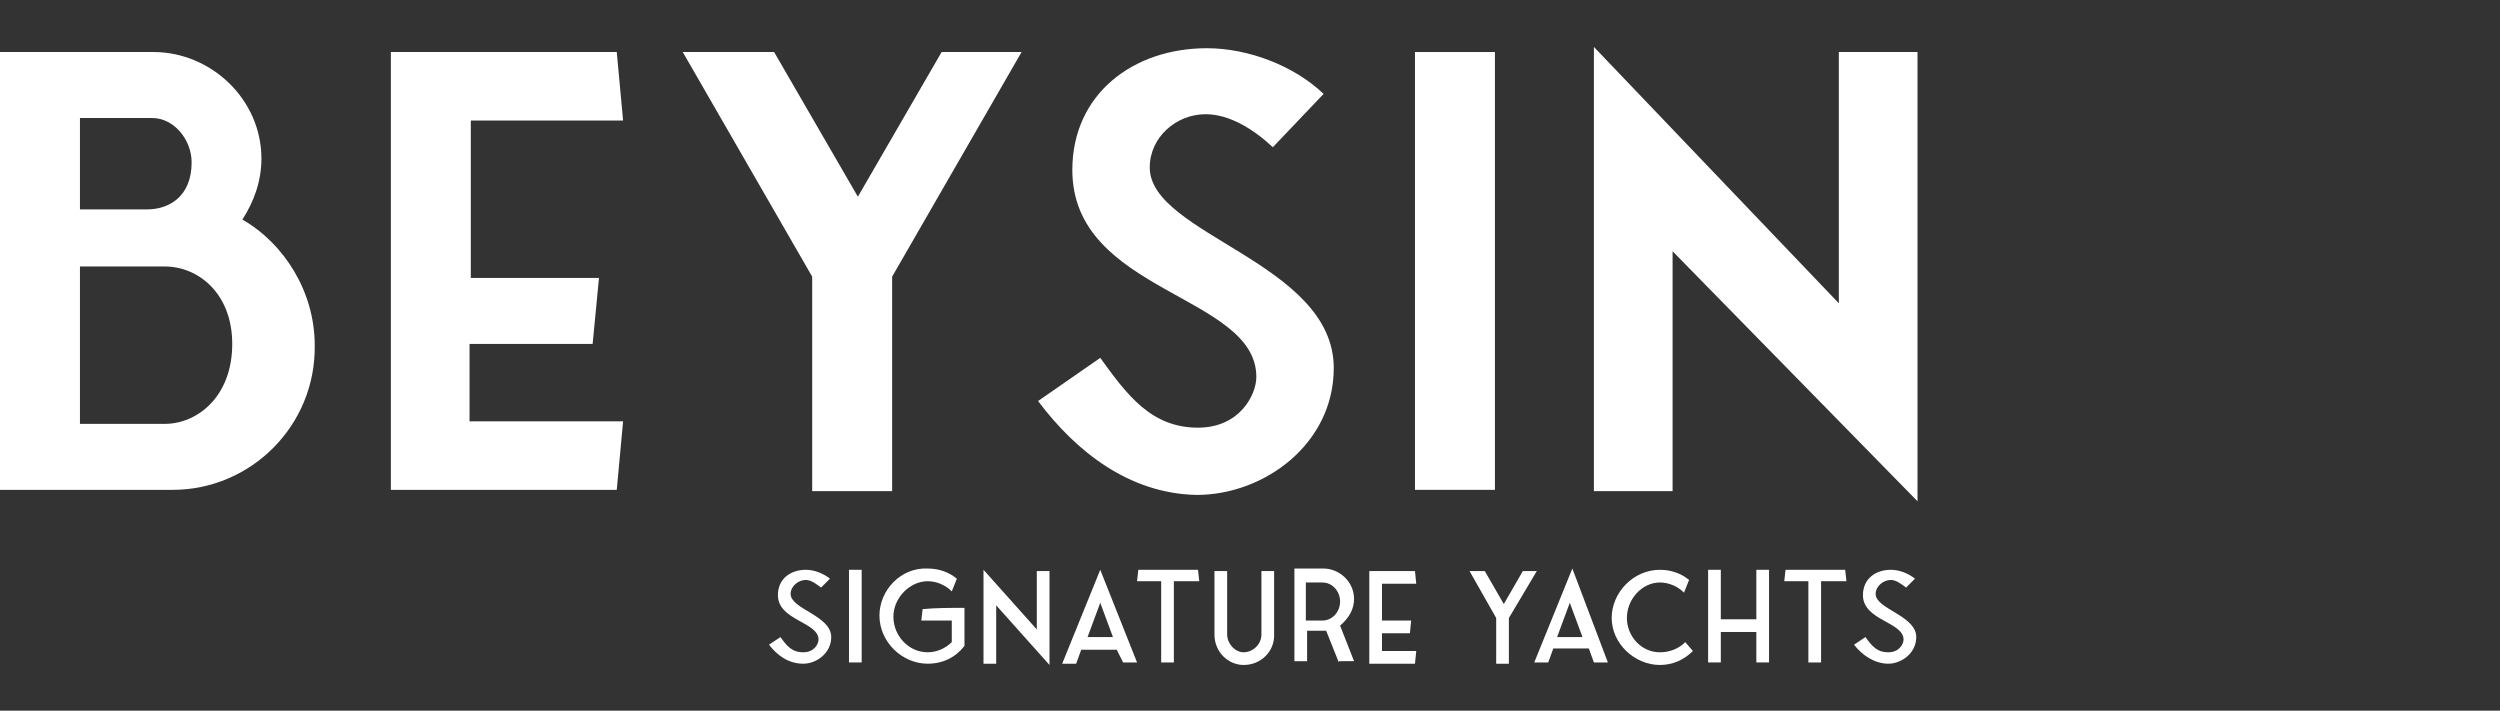<?xml version="1.0" encoding="utf-8"?>
<!-- Generator: Adobe Illustrator 28.3.0, SVG Export Plug-In . SVG Version: 6.00 Build 0)  -->
<svg version="1.1" id="katman_1" xmlns="http://www.w3.org/2000/svg" xmlns:xlink="http://www.w3.org/1999/xlink" x="0px" y="0px"
	 viewBox="0 0 197 56" style="enable-background:new 0 0 197 56;" xml:space="preserve">
<rect x="0" y="0" width="197" height="56" fill="#333333" stroke="none"/>
<style type="text/css">
	.st0{fill:#FFFFFF;}
</style>
<g>
	<g>
		<path class="st0" d="M13.6,38.6H0V4.1h12.1c4.5,0,8.5,3.7,8.5,8.4c0,1.8-0.6,3.4-1.5,4.8c3.3,1.9,5.7,5.7,5.7,9.9
			C24.9,33.5,19.8,38.6,13.6,38.6z M6.3,9.3v7.2h5.3c1.7,0,3.5-1,3.5-3.7c0-1.8-1.4-3.5-3.1-3.5H6.3z M13,33.4
			c2.5,0,5.3-2.1,5.3-6.3c0-4-2.7-6.1-5.3-6.1H6.3v12.4H13z"/>
		<path class="st0" d="M37.1,33.2h12l-0.5,5.4H30.8V4.1h17.8l0.5,5.4h-12v12.4h10.1l-0.5,5.2h-9.7V33.2z"/>
		<path class="st0" d="M70.3,21.8v16.9H64V21.8L53.8,4.1H61l6.6,11.4l6.6-11.4h6.3L70.3,21.8z"/>
		<path class="st0" d="M81.8,31.6l4.9-3.4c2.1,2.9,4,5.5,7.7,5.5c3.3,0,4.6-2.6,4.6-4c0-6.5-14.5-6.6-14.5-16.3
			c0-6,4.8-9.6,10.6-9.6c3.3,0,6.9,1.4,9.2,3.6l-4,4.2c-1.5-1.4-3.4-2.6-5.3-2.6c-2.3,0-4.4,1.8-4.4,4.2c0,5.3,14.5,7.5,14.5,15.8
			c0,6-5.5,10-10.8,10C89,38.9,84.8,35.6,81.8,31.6z"/>
		<path class="st0" d="M117.8,38.6h-6.3V4.1h6.3V38.6z"/>
		<path class="st0" d="M131.8,19.8v18.9h-6.2v-35l19.3,20.2V4.1h6.2v35.4L131.8,19.8z"/>
	</g>
	<g>
		<path class="st0" d="M60.6,50.8l0.9-0.6c0.5,0.7,0.9,1.2,1.8,1.2c0.9,0,1.2-0.7,1.2-1c0-1.4-3.2-1.5-3.2-3.5c0-1.3,1-2,2.2-2
			c0.7,0,1.4,0.3,1.9,0.7l-0.7,0.7c-0.4-0.3-0.8-0.6-1.2-0.6c-0.6,0-1.2,0.5-1.2,1.1c0,1.2,3.2,1.7,3.2,3.4c0,1.3-1.2,2.1-2.2,2.1
			C62.1,52.3,61.2,51.6,60.6,50.8z"/>
		<path class="st0" d="M67.9,52.2h-1v-7.3h1V52.2z"/>
		<path class="st0" d="M76,47.9v3c-0.7,0.9-1.7,1.4-2.9,1.4c-2,0-3.8-1.7-3.8-3.8c0-2,1.7-3.8,3.8-3.7c0.9,0,1.7,0.3,2.3,0.8l-0.4,1
			c-0.5-0.5-1.2-0.8-1.9-0.8c-1.4,0-2.7,1.3-2.7,2.8c0,1.5,1.2,2.8,2.7,2.8c0.7,0,1.4-0.3,1.9-0.8v-1.7h-2.4l0.1-0.9
			C73.7,47.9,74.8,47.9,76,47.9z"/>
		<path class="st0" d="M78.5,47.7v4.6h-1v-7.4l4.2,4.7v-4.6h1v7.4L78.5,47.7z"/>
		<path class="st0" d="M89.6,52.2h-1.1L88,51.2h-2.8l-0.4,1.1h-1.1l3-7.4L89.6,52.2z M87.7,50.2l-1-2.7l-1,2.7H87.7z"/>
		<path class="st0" d="M92.5,45.8v6.4h-1v-6.4h-1.9l0.1-0.9h4.7l0.1,0.9H92.5z"/>
		<path class="st0" d="M100.4,50.1c0,1.2-1,2.3-2.4,2.3c-1.2,0-2.3-1-2.3-2.4v-5h1v5c0,0.7,0.6,1.4,1.3,1.4c0.7,0,1.4-0.6,1.4-1.4
			v-5h1V50.1z"/>
		<path class="st0" d="M105.5,52.2l-1-2.5c-0.1,0-0.2,0-0.2,0h-1.3v2.4h-1v-7.3h2.3c1.2,0,2.4,1,2.4,2.4c0,0.8-0.4,1.5-1.1,2.1
			l1.1,2.8H105.5z M104.2,48.9c0.8,0,1.4-0.7,1.4-1.5c0-0.8-0.6-1.5-1.4-1.5h-1.3v3H104.2z"/>
		<path class="st0" d="M108.9,51.3h2.7l-0.1,1h-3.6v-7.3h3.6l0.1,1h-2.7v2.9h2.3l-0.1,1h-2.2V51.3z"/>
		<path class="st0" d="M118.9,48.7v3.6h-1v-3.6l-2.1-3.7h1.2l1.5,2.6l1.5-2.6h1.1L118.9,48.7z"/>
		<path class="st0" d="M126.7,52.2h-1.1l-0.4-1.1h-2.8l-0.4,1.1h-1.1l3-7.4L126.7,52.2z M124.7,50.2l-1-2.7l-1,2.7H124.7z"/>
		<path class="st0" d="M133.4,51.3c-0.7,0.7-1.6,1.1-2.6,1.1c-2,0-3.8-1.7-3.8-3.7c0-2,1.7-3.8,3.8-3.8c0.9,0,1.7,0.3,2.3,0.8
			l-0.4,1c-0.5-0.5-1.2-0.8-1.9-0.8c-1.4,0-2.6,1.3-2.6,2.8c0,1.4,1.1,2.7,2.6,2.7c0.8,0,1.5-0.3,2-0.8L133.4,51.3z"/>
		<path class="st0" d="M139.4,44.9v7.3h-1v-2.4h-2.8v2.4h-1v-7.3h1v3.9h2.8v-3.9H139.4z"/>
		<path class="st0" d="M143.5,45.8v6.4h-1v-6.4h-1.9l0.1-0.9h4.7l0.1,0.9H143.5z"/>
		<path class="st0" d="M146.1,50.8l0.9-0.6c0.5,0.7,0.9,1.2,1.8,1.2c0.9,0,1.2-0.7,1.2-1c0-1.4-3.2-1.5-3.2-3.5c0-1.3,1-2,2.2-2
			c0.7,0,1.4,0.3,1.9,0.7l-0.7,0.7c-0.4-0.3-0.8-0.6-1.2-0.6c-0.6,0-1.2,0.5-1.2,1.1c0,1.2,3.2,1.7,3.2,3.4c0,1.3-1.2,2.1-2.2,2.1
			C147.7,52.3,146.7,51.6,146.1,50.8z"/>
	</g>
</g>
</svg>
